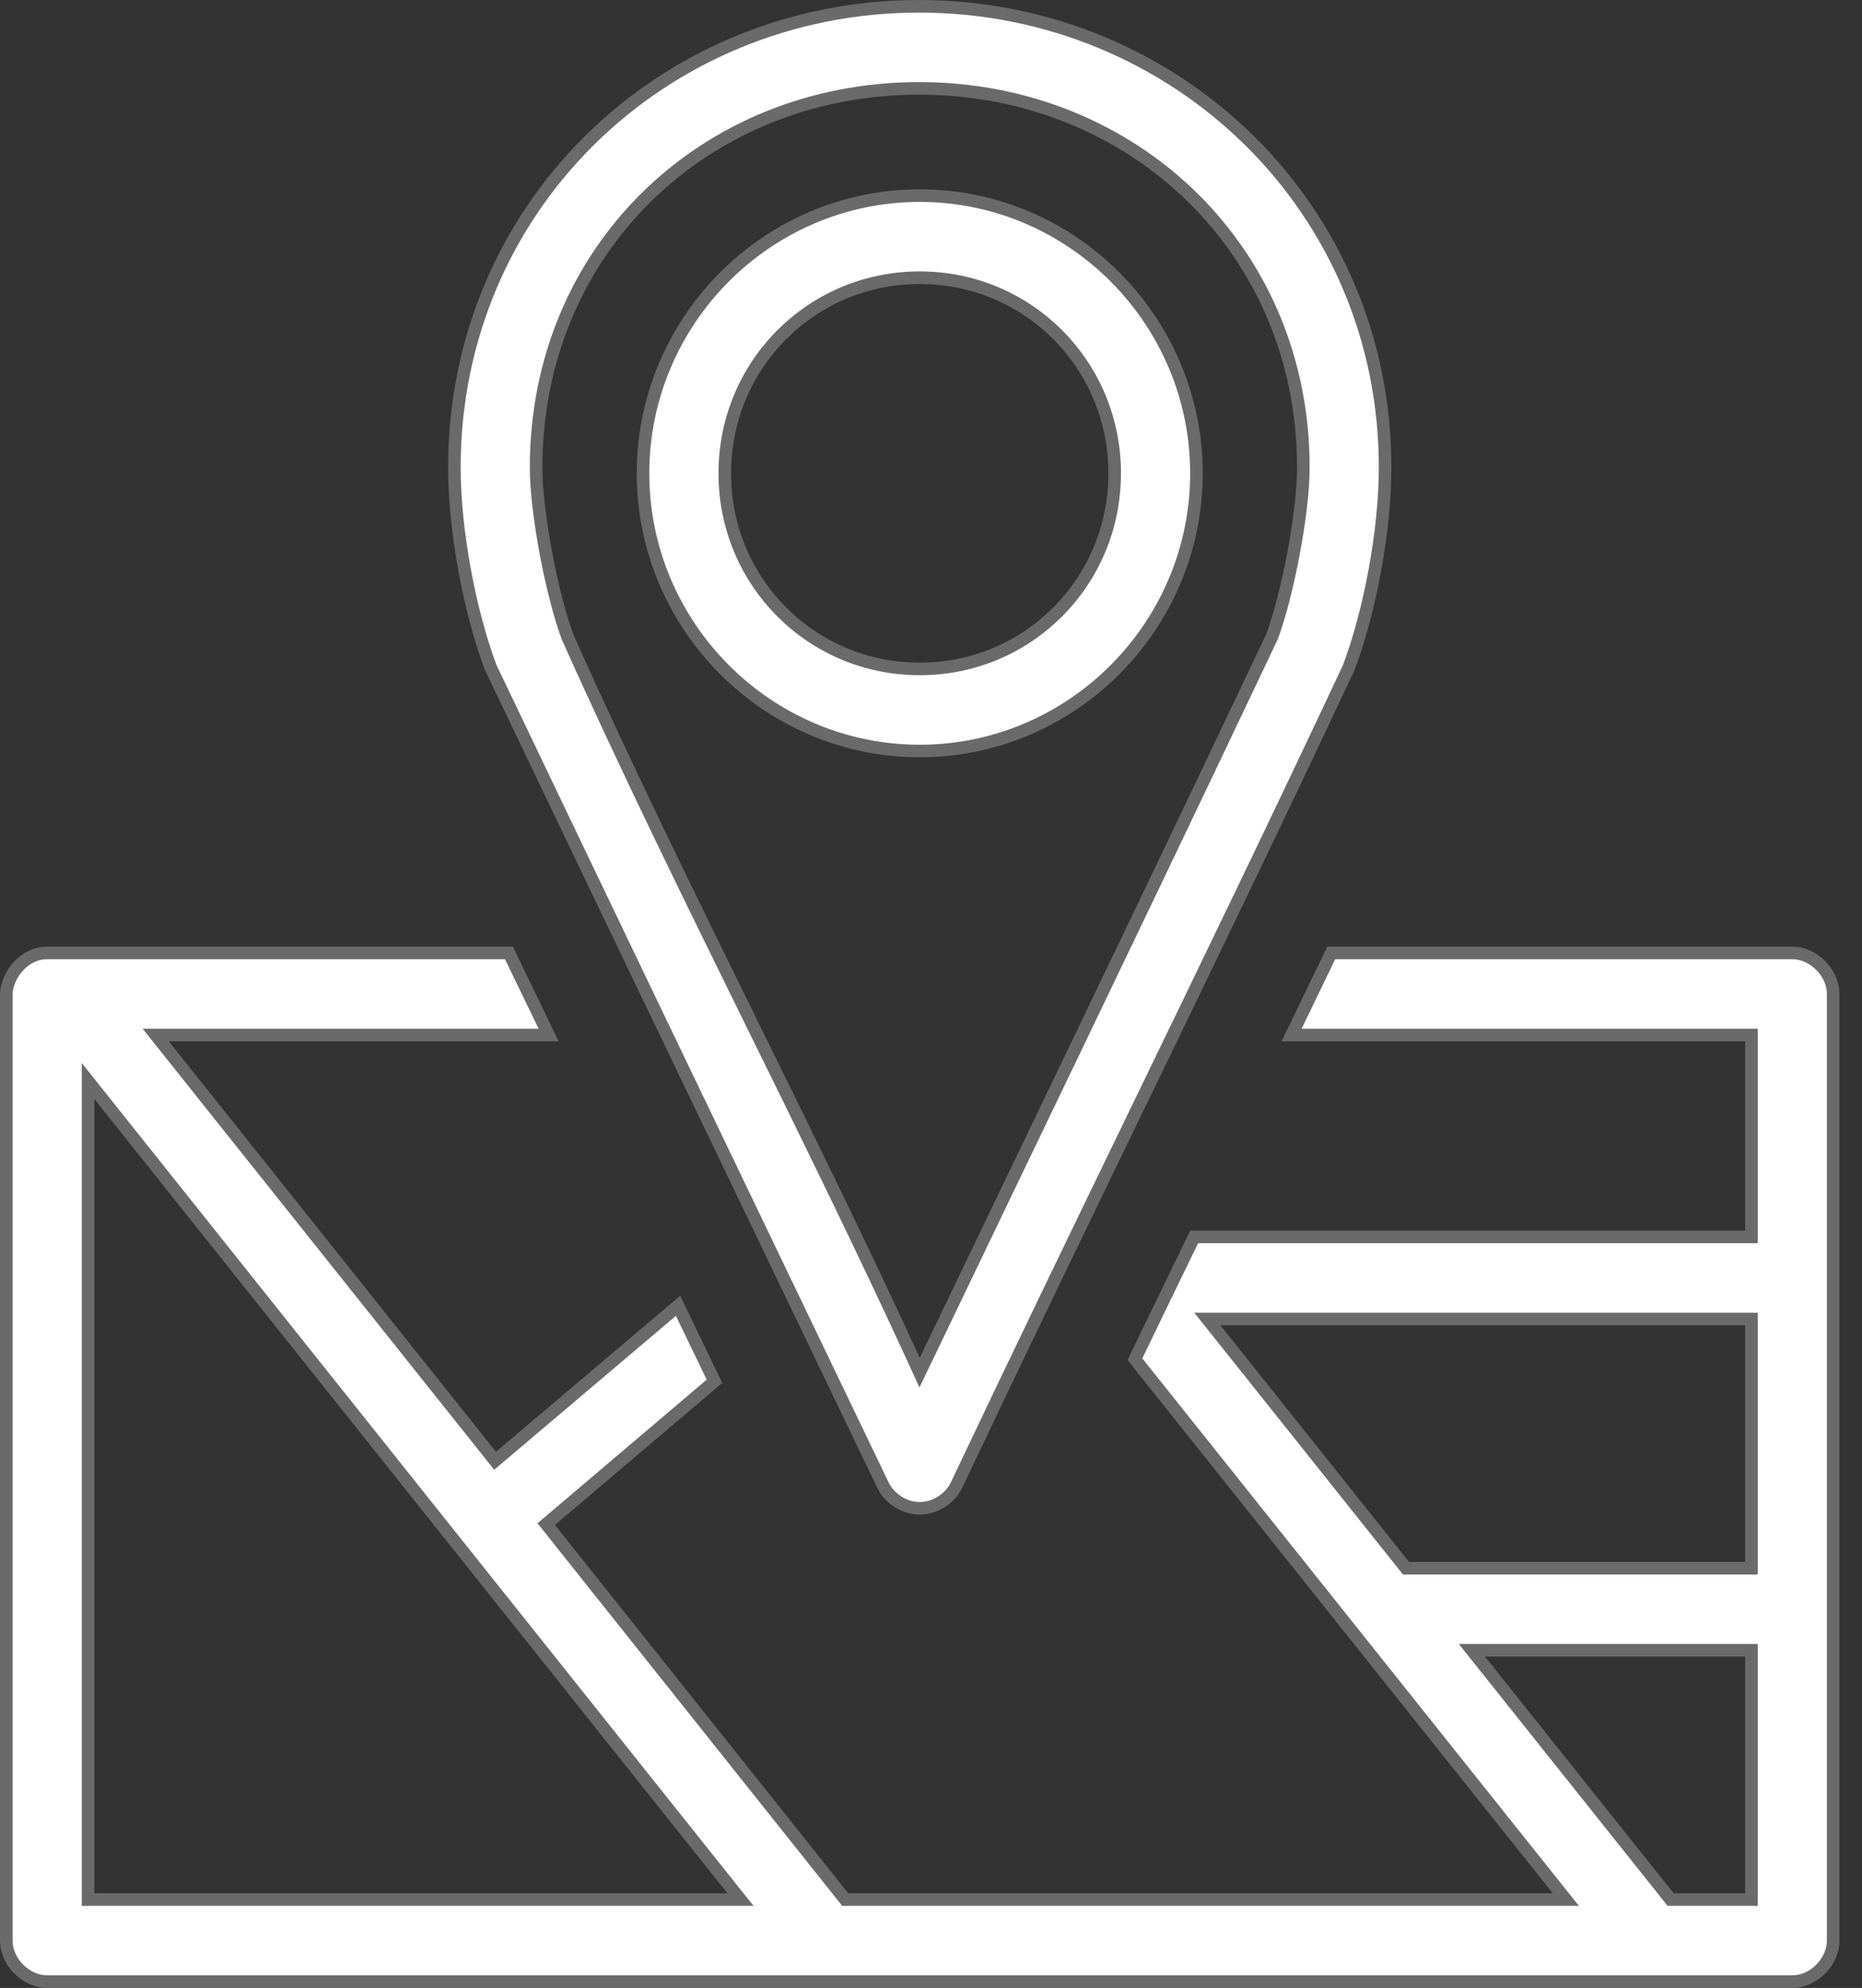 <?xml version="1.0" encoding="UTF-8"?> <svg xmlns="http://www.w3.org/2000/svg" xmlns:xlink="http://www.w3.org/1999/xlink" width="74px" height="79px" viewBox="0 0 74 79" version="1.1"><rect x="0" y="0" width="74" height="79" fill="#333333" stroke="none"/><title>Situación</title><g id="Evolution-since-19/01" stroke="none" stroke-width="1" fill="none" fill-rule="evenodd"><g id="25-copy" transform="translate(-652, -976)" fill="#FFFFFF" fill-rule="nonzero" stroke="#6A6A6A" stroke-width="0.5"><path d="M672.227,1013.869 C672.51,1014.459 672.795,1015.047 673.08,1015.635 L673.442,1016.383 L673.442,1016.383 L673.803,1017.131 L658.188,1017.131 L671.676,1034.05 L678.948,1027.891 L679.302,1028.627 L679.302,1028.627 L679.657,1029.363 L680.394,1030.893 L673.708,1036.568 L685.591,1051.488 L714.23,1051.488 L697.105,1030.015 L697.876,1028.419 L697.876,1028.419 L698.65,1026.822 L699.458,1025.155 L721.606,1025.155 L721.606,1017.131 L703.331,1017.131 C703.882,1015.993 704.322,1015.082 704.747,1014.199 L704.906,1013.869 L723.23,1013.869 C723.655,1013.869 724.059,1014.067 724.358,1014.367 C724.62,1014.63 724.804,1014.973 724.845,1015.341 L724.854,1015.5 L724.854,1053.119 C724.854,1053.546 724.658,1053.952 724.358,1054.252 C724.097,1054.515 723.755,1054.699 723.388,1054.741 L723.23,1054.75 L653.874,1054.75 C653.449,1054.75 653.045,1054.552 652.746,1054.252 C652.484,1053.99 652.301,1053.646 652.259,1053.278 L652.25,1053.119 L652.25,1015.507 C652.261,1015.111 652.46,1014.67 652.785,1014.344 C653.028,1014.1 653.345,1013.919 653.714,1013.878 L653.874,1013.869 L672.227,1013.869 Z M655.499,1018.959 L655.499,1051.488 L681.427,1051.488 L655.499,1018.959 Z M721.606,1041.583 L710.498,1041.583 L718.394,1051.488 L721.606,1051.488 L721.606,1041.583 Z M721.606,1028.417 L699.983,1028.417 L707.879,1038.321 L721.606,1038.321 L721.606,1028.417 Z M688.523,976.25 C693.638,976.25 698.304,978.271 701.674,981.605 C704.988,984.883 707.047,989.431 707.047,994.574 C707.047,997.089 706.443,1000.311 705.599,1002.536 C702.848,1008.405 700.018,1014.248 697.187,1020.092 C694.784,1025.054 692.381,1030.017 690.024,1034.998 C689.894,1035.277 689.679,1035.512 689.42,1035.678 C689.161,1035.844 688.859,1035.94 688.552,1035.94 C688.246,1035.94 687.943,1035.844 687.685,1035.678 C687.426,1035.512 687.21,1035.277 687.079,1034.995 C685.76,1032.249 684.441,1029.502 683.121,1026.755 C679.24,1018.677 675.357,1010.596 671.5,1002.522 C670.665,1000.302 670.058,997.085 670.058,994.574 C670.058,989.429 672.106,984.877 675.411,981.597 C678.765,978.268 683.413,976.25 688.523,976.25 Z M688.523,979.512 C684.245,979.512 680.417,981.137 677.671,983.855 C674.964,986.534 673.306,990.275 673.306,994.574 C673.306,996.408 673.946,999.671 674.558,1001.319 C676.897,1006.548 679.433,1011.7 681.969,1016.854 C684.128,1021.24 686.287,1025.628 688.325,1030.064 C688.399,1030.225 688.473,1030.386 688.547,1030.548 C688.624,1030.389 688.701,1030.228 688.778,1030.068 C689.933,1027.661 691.09,1025.254 692.247,1022.846 C695.694,1015.676 699.142,1008.502 702.552,1001.304 C703.16,999.675 703.798,996.411 703.798,994.574 C703.798,990.281 702.129,986.543 699.411,983.863 C696.65,981.141 692.804,979.512 688.523,979.512 Z M688.552,983.774 C691.578,983.774 694.327,985.015 696.32,987.014 C698.312,989.014 699.549,991.773 699.549,994.81 C699.549,997.846 698.312,1000.605 696.32,1002.605 C694.327,1004.604 691.578,1005.845 688.552,1005.845 C685.527,1005.845 682.778,1004.604 680.785,1002.605 C678.792,1000.605 677.555,997.846 677.555,994.81 C677.555,991.773 678.792,989.014 680.785,987.014 C682.778,985.015 685.527,983.774 688.552,983.774 Z M688.552,987.036 C686.401,987.036 684.464,987.901 683.065,989.305 C681.666,990.708 680.804,992.651 680.804,994.81 C680.804,996.967 681.666,998.911 683.065,1000.314 C684.464,1001.718 686.401,1002.583 688.552,1002.583 C690.703,1002.583 692.64,1001.719 694.039,1000.314 C695.438,998.911 696.3,996.968 696.3,994.81 C696.3,992.651 695.438,990.708 694.039,989.305 C692.64,987.9 690.703,987.036 688.552,987.036 Z" id="Situación"></path></g></g></svg> 